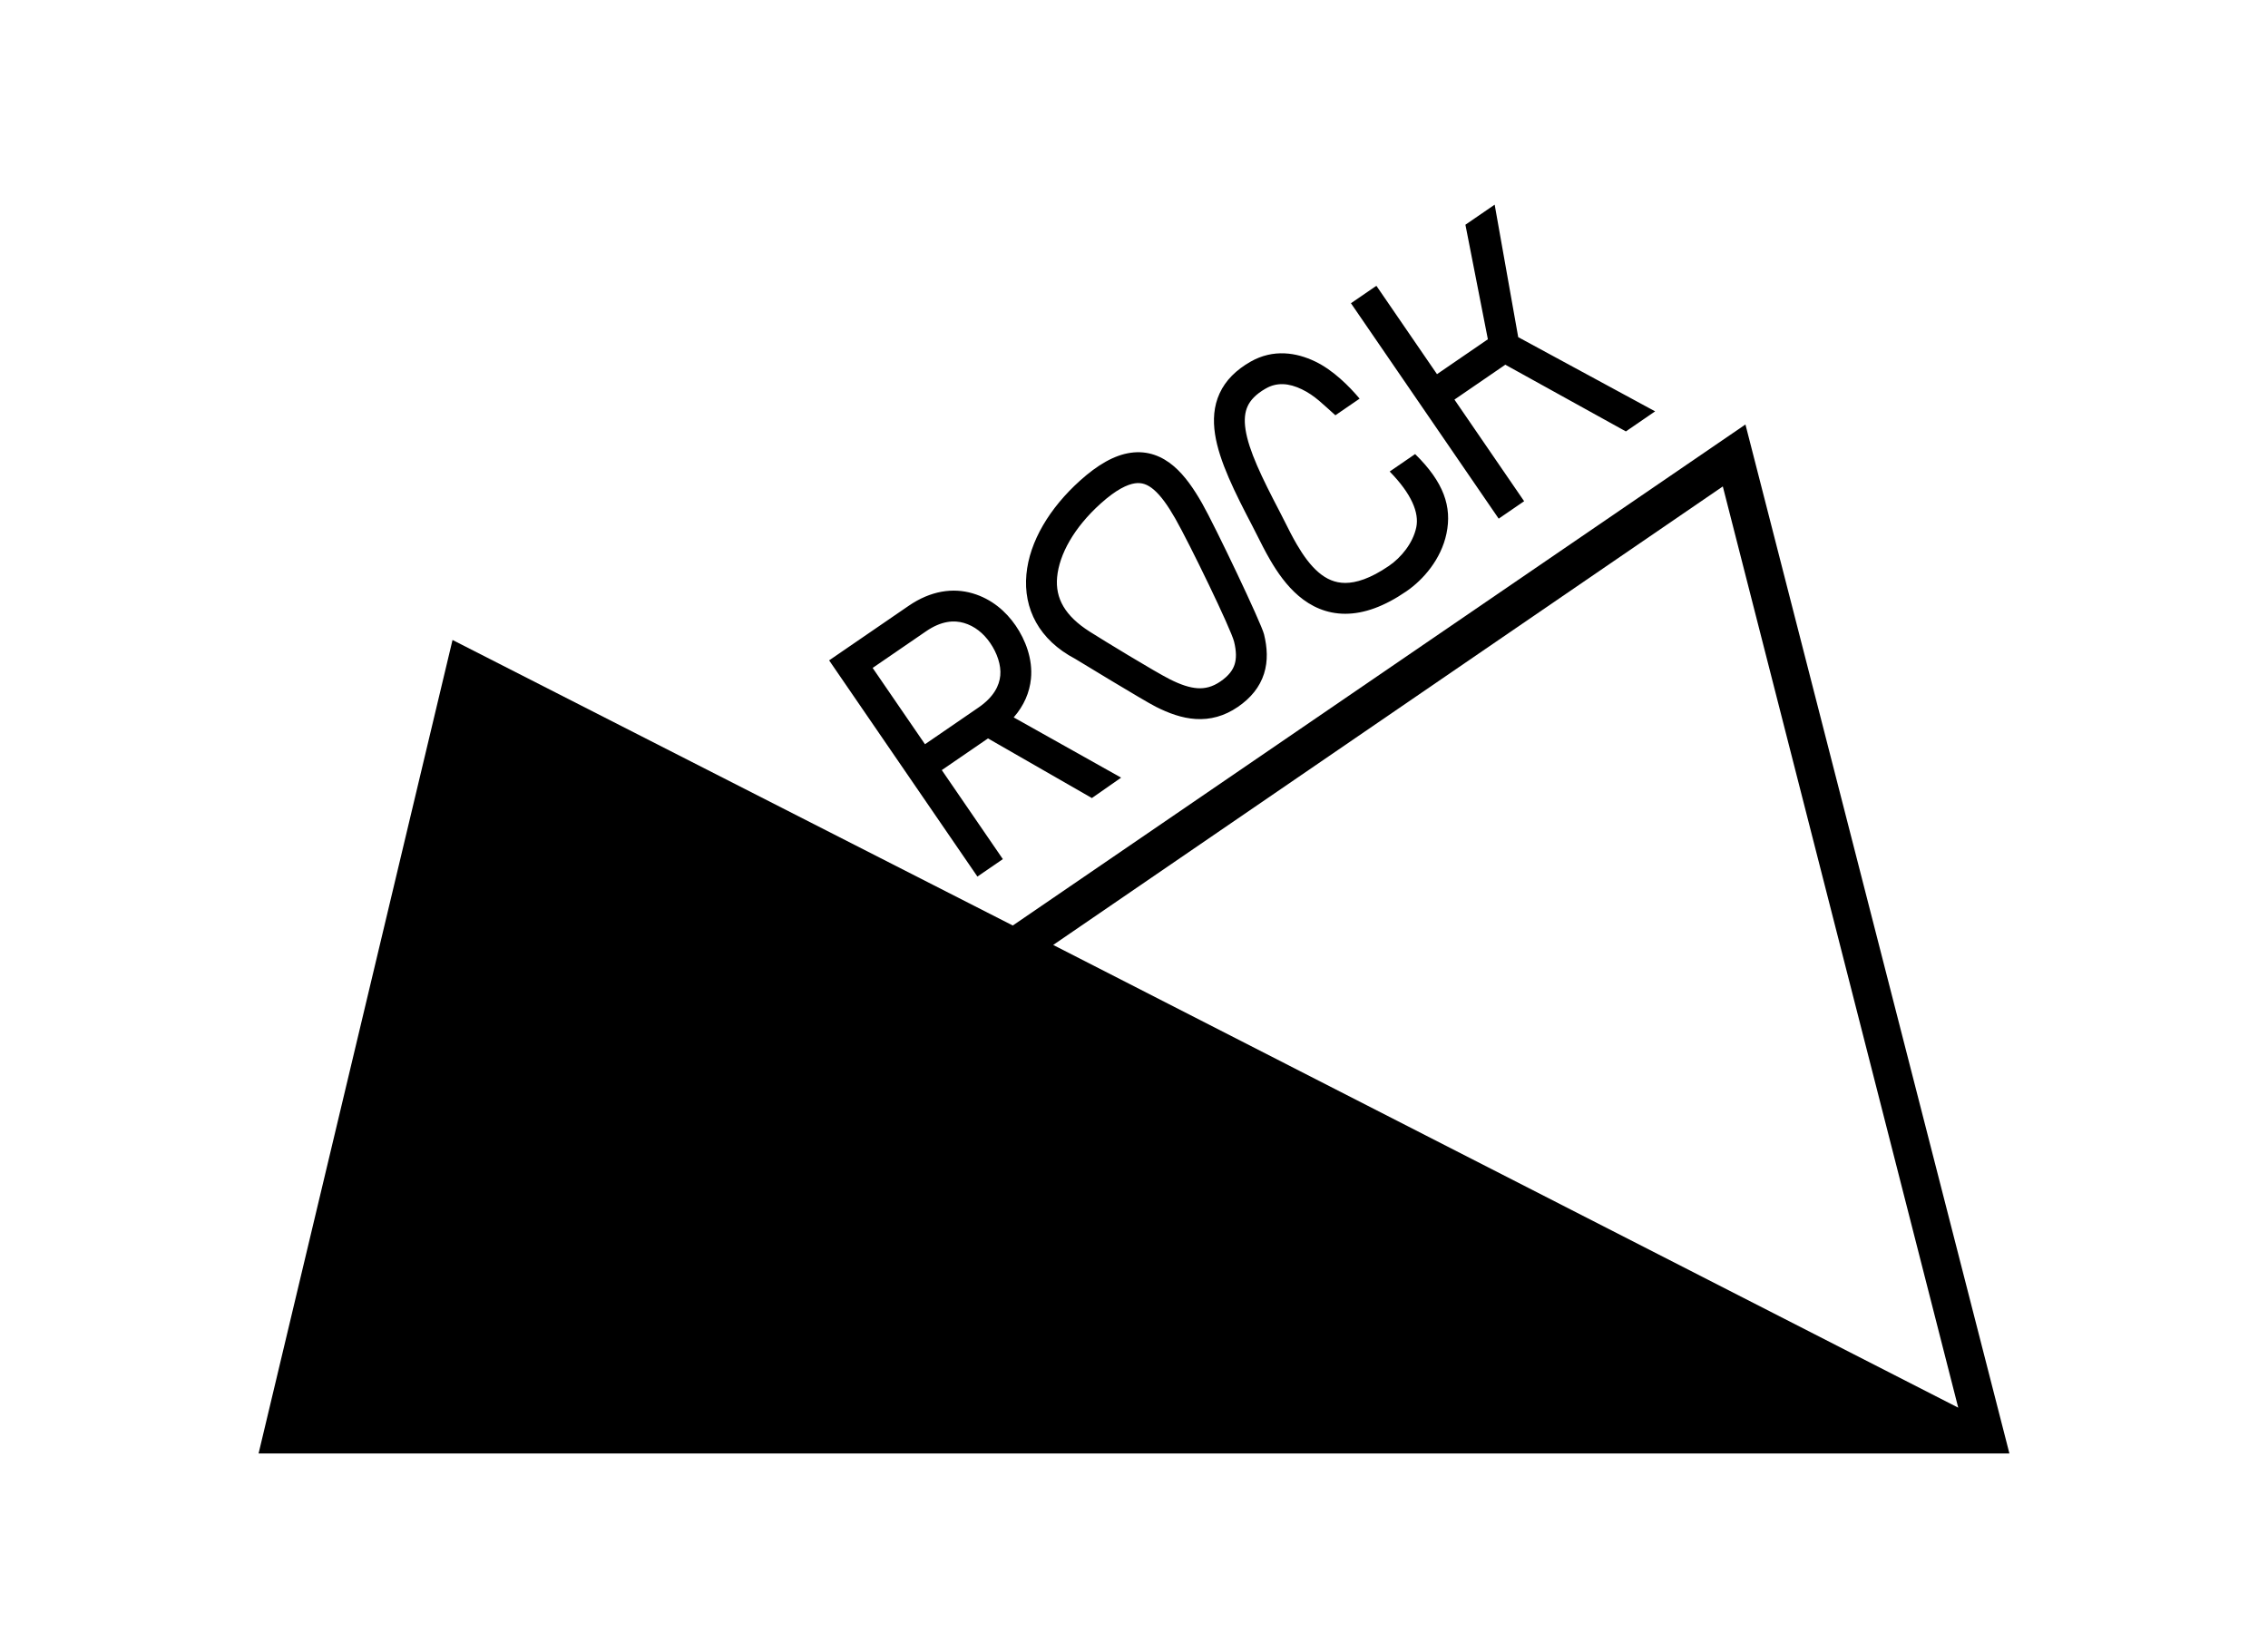<?xml version="1.0" encoding="UTF-8"?> <svg xmlns="http://www.w3.org/2000/svg" width="842" height="610" viewBox="0 0 842 610" fill="none"> <path fill-rule="evenodd" clip-rule="evenodd" d="M96 539.584H746L648 157.584L376 343.584L168 237.584L96 539.584ZM391 350.801L727 522.584L639.598 180.584L391 350.801Z" fill="black"></path> <path fill-rule="evenodd" clip-rule="evenodd" d="M452.789 146.015C455.018 141.179 458.916 137.329 464.238 134.287C472.721 129.439 481.336 130.875 488.241 134.188C495.027 137.442 500.99 143.513 504.762 147.991L495.76 154.165C491.255 150.19 488.179 146.857 483.288 144.512C478.517 142.223 474.086 141.847 469.919 144.229C466.138 146.389 464.191 148.631 463.189 150.806C462.175 153.006 461.841 155.763 462.405 159.451C463.589 167.198 468.358 177.075 475.158 190.081C475.818 191.343 476.459 192.622 477.11 193.92C478.438 196.57 479.807 199.303 481.46 202.138C483.865 206.265 486.498 209.908 489.525 212.488C492.453 214.985 495.641 216.407 499.441 216.404C503.356 216.401 508.641 214.884 515.652 210.075C520.203 206.954 524.557 201.651 525.797 195.754C526.928 190.37 524.054 183.354 515.925 175.045L525.369 168.568C535.987 178.988 539.11 188.08 537.003 198.107C535.004 207.622 528.411 215.208 522.128 219.517C513.912 225.153 506.397 227.849 499.448 227.854C492.385 227.859 486.647 225.083 482.095 221.202C477.641 217.404 474.24 212.49 471.567 207.905C469.734 204.76 468.062 201.428 466.657 198.628C466.056 197.432 465.505 196.333 465.01 195.387C458.452 182.844 452.615 171.186 451.085 161.183C450.292 155.996 450.573 150.825 452.789 146.015ZM323.973 247.958L343.402 276.285L363.233 262.683C369.002 258.727 370.989 254.502 371.352 250.822C371.738 246.92 370.155 242.408 367.622 238.715C365.084 235.014 361.781 232.416 357.867 231.265C354.19 230.183 349.493 230.454 343.804 234.356L323.973 247.958ZM349.643 285.889L372.31 318.938L362.867 325.415L307.817 245.155L337.327 224.914C345.567 219.263 353.795 218.132 361.098 220.279C368.164 222.357 373.452 226.968 377.066 232.238C380.686 237.515 383.466 244.678 382.748 251.947C382.245 257.038 380.172 261.944 376.334 266.323L416.22 288.689L405.362 296.268L366.792 274.127L349.643 285.889ZM446.286 186.859C451.063 195.236 468.248 231.288 469.277 235.482C470.463 240.318 470.8 245.305 469.267 250.123C467.703 255.039 464.41 259.107 459.566 262.429C454.52 265.89 449.285 267.246 443.922 266.919C438.741 266.602 433.779 264.735 429.097 262.369C424.596 260.095 399.198 244.603 399.198 244.603C385.762 237.562 379.879 225.968 381.055 213.226C382.182 201.007 389.691 188.557 401.013 178.383C407.505 172.55 413.658 168.971 419.712 168.094C426.117 167.166 431.472 169.384 435.81 173.097C439.948 176.639 443.318 181.654 446.286 186.859ZM421.352 179.426C418.525 179.835 414.417 181.732 408.666 186.899C398.695 195.86 393.236 205.841 392.457 214.277C391.727 222.191 395.454 228.688 404.514 234.461C409.647 237.731 428.727 249.352 434.261 252.149C438.321 254.2 441.671 255.309 444.621 255.49C447.391 255.659 450.109 255.031 453.09 252.986C456.273 250.803 457.712 248.674 458.355 246.653C459.029 244.534 459.047 241.843 458.156 238.21C457.003 233.51 441.587 201.736 436.339 192.531C433.531 187.607 430.952 184.011 428.363 181.796C425.976 179.753 423.828 179.067 421.352 179.426ZM552.375 125.95L544.038 83.427L554.898 75.978L563.64 125.165L614.47 152.709L603.611 160.158L558.852 135.392L539.965 148.346L565.837 186.067L556.394 192.544L501.543 112.574L510.986 106.097L533.488 138.904L552.375 125.95Z" fill="black"></path> </svg> 